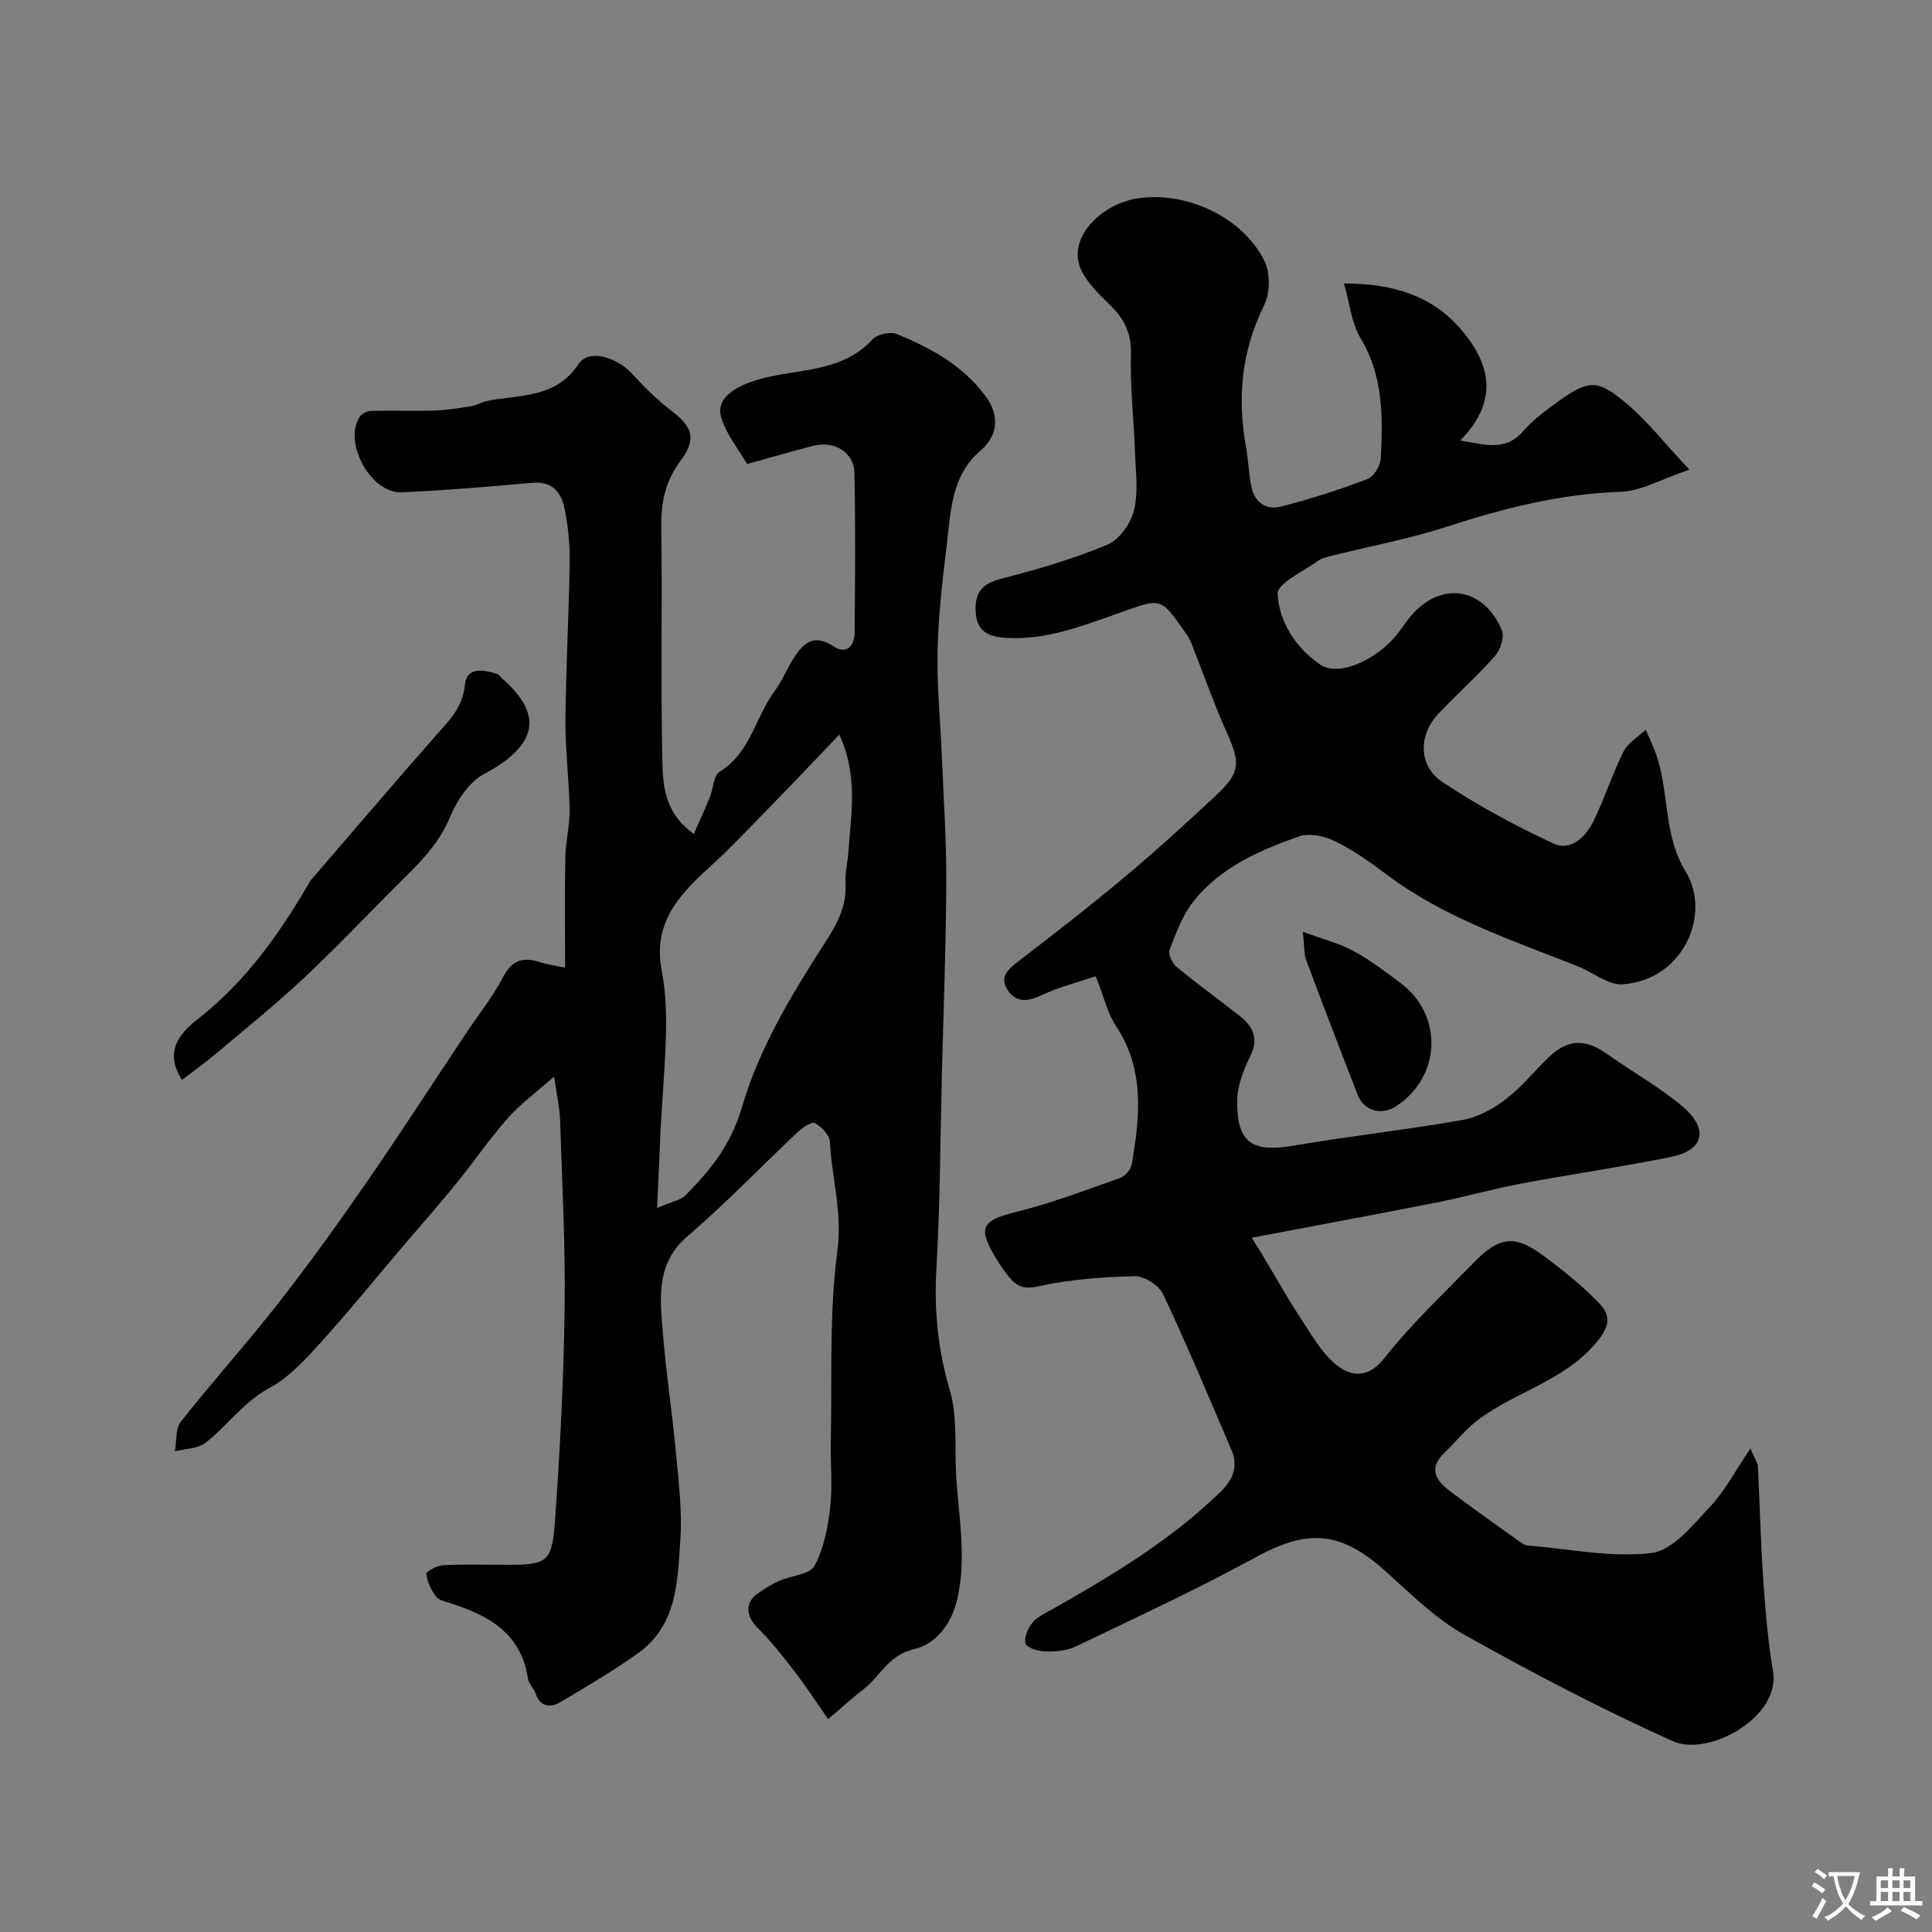 <svg enable-background="new 0 0 400 400" viewBox="0 0 400 400" xmlns="http://www.w3.org/2000/svg"><rect x="0" y="0" width="400" height="400" fill="#808080" stroke="none"/><g fill="#000001"><path d="m362.41 299.89c.96 2.24 1.5 2.95 1.54 3.69.4 7.76.56 15.54 1.1 23.3.44 6.38.95 12.79 2.03 19.08 1.65 9.63-13.42 17.83-20.74 14.53-14.69-6.61-29.03-14.11-43.09-21.99-5.92-3.32-10.99-8.29-16.08-12.92-9.62-8.77-16.44-9.05-27.28-3.12-12.14 6.65-24.74 12.46-37.23 18.45-1.83.88-4.14 1.05-6.21 1-1.45-.03-3.79-.68-4.1-1.61-.4-1.2.47-3.24 1.43-4.37 1.11-1.3 2.88-2.07 4.44-2.95 12.27-6.95 24.32-14.2 34.5-24.14 2.57-2.51 3.7-5.27 2.23-8.68-4.63-10.78-9.14-21.62-14.15-32.23-.86-1.83-3.92-3.76-5.92-3.71-6.7.16-13.48.68-20.01 2.12-2.93.65-4.33-.03-5.85-1.84-1.05-1.25-1.98-2.62-2.82-4.01-3.88-6.43-2.93-7.81 4.37-9.62 7.24-1.8 14.26-4.49 21.31-6.98 1.03-.36 2.24-1.71 2.42-2.76 1.7-9.86 2.77-19.63-3.26-28.73-1.74-2.62-2.45-5.93-4.17-10.27-3.6 1.22-7.62 2.21-11.29 3.95-2.85 1.35-5.19 1.52-6.93-1.06-1.84-2.73.07-4.36 2.25-6.04 7.41-5.68 14.79-11.4 21.94-17.4 6.5-5.44 12.78-11.15 18.97-16.95 5.03-4.71 5.01-6.65 2.18-12.97-2.58-5.76-4.67-11.74-6.99-17.61-.36-.91-.72-1.86-1.28-2.65-5.64-7.96-4.94-7.67-14.42-4.34-7.45 2.62-14.69 5.46-22.81 5.01-3.57-.2-6.15-1.1-6.46-5.1-.29-3.71.85-6.02 5-7.08 7.53-1.92 15.04-4.13 22.2-7.09 2.48-1.02 4.86-4.39 5.54-7.12.95-3.79.36-8 .22-12.02-.24-6.77-1.02-13.54-.85-20.3.12-4.42-1.4-7.39-4.45-10.35-2.61-2.52-5.72-5.55-6.41-8.81-1.27-5.97 5.32-12.2 12.58-13.18 10-1.35 21.43 3.98 25.9 12.94 1.26 2.51 1.22 6.73-.04 9.26-4.67 9.4-5.56 19.02-3.78 29.14.48 2.73.61 5.52 1.11 8.24.61 3.28 2.96 5.08 6.03 4.31 6.11-1.54 12.14-3.5 18.04-5.72 1.31-.49 2.68-2.76 2.76-4.27.42-8.56.55-17.04-4.19-24.9-1.87-3.1-2.22-7.12-3.44-11.33 10.3-.01 18.26 2.63 24.09 9.34 6.09 7.01 8.25 14.82-.02 23.16 5.31.93 9.41 2.27 13.06-1.95 1.81-2.09 4.08-3.82 6.33-5.47 7.08-5.19 8.75-5.49 14.94-.32 4.36 3.64 7.91 8.24 13.11 13.78-5.78 1.95-9.95 4.45-14.19 4.59-12.43.41-24.17 3.38-35.88 7.19-7.69 2.5-15.71 3.99-23.58 5.96-1.1.28-2.32.49-3.2 1.12-3.03 2.2-8.5 4.7-8.39 6.85.29 5.85 3.79 11.25 8.85 14.68 3.87 2.62 12.07-1.15 16.25-6.77 1.07-1.44 2.08-2.96 3.33-4.24 6.17-6.29 14.49-4.6 18 3.91.57 1.39-.33 4.06-1.46 5.34-3.68 4.16-7.87 7.87-11.69 11.92-4.18 4.43-4.19 10.79.89 14.16 7.3 4.84 15.08 9.08 23.04 12.74 3.53 1.62 6.64-1.5 8.22-4.74 2.28-4.67 3.85-9.68 6.18-14.33.91-1.83 3.03-3.05 4.6-4.54.76 1.81 1.65 3.58 2.27 5.44 2.6 7.82 1.41 16.49 6.01 23.97 5.3 8.6-.28 22.37-13.04 23.31-2.99.22-6.16-2.49-9.3-3.73-13.62-5.41-27.61-10.01-39.55-18.97-3.38-2.54-6.88-5.04-10.66-6.9-2.19-1.08-5.37-1.79-7.53-1.02-8.21 2.91-16.32 6.43-21.89 13.52-2.24 2.85-3.56 6.5-4.89 9.95-.34.89.55 2.79 1.44 3.53 4.22 3.49 8.67 6.7 12.98 10.09 2.82 2.22 4.15 4.69 2.26 8.47-1.42 2.83-2.66 6.12-2.69 9.21-.07 8.71 3.12 10.72 11.73 9.25 11.59-1.98 23.29-3.27 34.87-5.3 3.15-.55 6.34-2.27 8.93-4.24 3.29-2.49 5.94-5.82 8.94-8.71 4-3.85 7.59-3.94 12.17-.69 5.19 3.68 10.81 6.81 15.65 10.89 4.82 4.08 5.1 8.87-2.61 10.42-10.23 2.07-20.57 3.55-30.83 5.48-5.89 1.11-11.67 2.76-17.54 3.92-12.62 2.49-25.28 4.83-38.3 7.3.55.88 1.47 2.31 2.35 3.77 2.51 4.17 4.86 8.44 7.54 12.5 2.35 3.57 4.52 7.59 7.76 10.15 2.8 2.21 6.37 2.87 9.77-1.44 5.67-7.18 12.41-13.53 18.83-20.1 5.03-5.15 8.33-5.48 14.04-1.24 3.95 2.93 7.84 6.01 11.26 9.52 2 2.05 3.32 4.06.36 7.85-6.71 8.6-17.2 10.69-25.19 16.82-2.52 1.93-4.55 4.51-6.86 6.74-3.47 3.35-1.55 5.85 1.35 8.02 4.84 3.62 9.77 7.11 14.68 10.63.38.27.88.46 1.34.5 8.53.7 17.2 2.55 25.53 1.56 4.34-.51 8.46-5.69 11.98-9.41 3.16-3.34 5.34-7.56 8.52-12.24z"/><path d="m117 200.34c0-8.3-.1-15.65.05-22.99.06-3.27.94-6.54.88-9.8-.1-6.11-.91-12.21-.86-18.31.09-10.94.71-21.87.87-32.81.05-3.76-.31-7.59-1.08-11.26-.68-3.23-2.53-5.58-6.6-5.22-9.01.81-18.04 1.57-27.08 1.98-6.31.29-12.09-10.11-8.79-15.52.43-.7 1.58-1.31 2.41-1.34 4.33-.12 8.67.06 13-.07 2.6-.08 5.2-.49 7.77-.9 1.1-.17 2.12-.86 3.22-1.08 6.79-1.38 14.18-.4 19.04-7.71 2.08-3.12 7.83-1.34 10.86 1.9 2.54 2.72 5.16 5.44 8.12 7.67 4.56 3.43 5.52 5.95 2.06 10.57-3.18 4.25-4.03 8.66-3.96 13.82.24 15.83-.14 31.67.21 47.5.12 5.38.15 11.31 6.53 15.89 1.19-2.71 2.31-5.14 3.32-7.62.72-1.77.76-4.49 2.03-5.27 6.43-3.94 7.4-11.38 11.45-16.79 1.45-1.94 2.37-4.27 3.65-6.35 2.02-3.25 4.15-5.66 8.5-2.8 2.7 1.77 4.32-.11 4.35-2.91.09-11 .18-22-.04-33-.08-4.25-4.14-6.73-8.52-5.63-4.24 1.07-8.43 2.32-13.7 3.78-1.73-2.99-4.31-6.11-5.38-9.69-1.19-3.98 3-6.88 10.13-8.41 7.38-1.58 15.41-1.39 21.2-7.7.98-1.07 3.69-1.66 5.04-1.11 6.99 2.89 13.62 6.46 18.3 12.76 3.07 4.13 2.65 8.23-.99 11.39-6.04 5.23-6.11 12.37-6.95 19.27-.89 7.32-1.75 14.69-1.92 22.05-.17 7.26.57 14.53.87 21.8.36 8.77.97 17.54.93 26.3-.07 13.44-.59 26.87-.93 40.31-.33 13.13-.34 26.27-1.11 39.37-.52 8.74.29 17.04 2.78 25.48 1.5 5.09 1.04 10.79 1.24 16.23.34 8.88 2.36 17.6.35 26.69-1.26 5.72-4.69 9.62-9 10.63-5.38 1.25-6.98 5.6-10.45 8.29-2.3 1.78-4.45 3.74-7.34 6.19-2.77-3.95-4.8-7.09-7.08-10.03-2.37-3.07-4.79-6.16-7.55-8.88-2.31-2.27-2.68-5.1-.13-6.95 1.45-1.05 2.99-2.02 4.62-2.75 2.46-1.11 6.3-1.28 7.29-3.08 1.95-3.58 2.78-7.95 3.27-12.09.52-4.44.04-8.99.13-13.49.29-13.27-.38-26.67 1.37-39.75 1.06-7.93-1.19-15.03-1.56-22.53-.07-1.38-1.73-3.05-3.09-3.84-.62-.36-2.51.85-3.45 1.74-7.66 7.21-14.96 14.83-22.93 21.67-6.33 5.43-5.74 12.22-5.2 19.07.68 8.66 2 17.26 2.81 25.91.55 5.91 1.3 11.9.9 17.79-.58 8.58-.63 17.77-8.73 23.55-5.17 3.68-10.66 6.92-16.13 10.15-2.09 1.23-4.15 1.01-5.12-1.81-.37-1.07-1.41-1.98-1.57-3.05-1.38-9.32-8.06-13.08-16.02-15.61-1.08-.34-2.45-.64-3.05-1.44-.99-1.34-1.8-3.02-1.96-4.64-.05-.51 2.19-1.73 3.42-1.8 4.4-.22 8.81-.09 13.22-.08 8.17 0 9.34-.49 9.94-8.51 1.09-14.83 1.83-29.72 2.04-44.59.18-12.93-.51-25.87-.93-38.8-.09-2.69-.71-5.36-1.24-9.19-3.77 3.33-7.01 5.67-9.58 8.59-3.83 4.35-7.12 9.18-10.79 13.69-3.63 4.46-7.45 8.76-11.18 13.15-5.54 6.51-10.91 13.17-16.65 19.5-3.21 3.53-6.59 7.3-10.69 9.51-5.38 2.9-8.69 7.73-13.2 11.33-1.6 1.28-4.25 1.26-6.42 1.83.37-2.08.07-4.69 1.23-6.16 6.61-8.38 13.77-16.32 20.34-24.73 6.43-8.23 12.52-16.74 18.46-25.33 6.86-9.92 13.39-20.06 20.08-30.1 2.64-3.97 5.66-7.74 7.87-11.94 1.83-3.48 4.09-4.12 7.49-3.06 1.5.5 3.1.71 5.31 1.17zm19.06 49.76c3.13-1.36 4.87-1.62 5.87-2.63 5.21-5.28 9.43-10.46 11.75-18.44 3.46-11.89 10.18-23.08 16.98-33.63 2.79-4.32 4.71-7.87 4.39-12.85-.12-1.93.45-3.9.58-5.86.52-7.94 2.14-15.97-1.86-24.59-4.84 5.06-9.21 9.7-13.67 14.25-4.47 4.57-8.84 9.26-13.58 13.54-6.27 5.66-11.32 11.58-9.54 20.93.73 3.85.98 7.85.93 11.78-.07 5.93-.59 11.86-.93 17.79-.06.99-.14 1.98-.19 2.97-.21 5.13-.44 10.25-.73 16.74z"/><path d="m37.68 223.58c-4.1-6.27.28-10.24 3.25-12.57 9.94-7.79 16.95-17.68 23.16-28.36.08-.14.16-.3.26-.42 8.55-9.92 17.05-19.88 25.69-29.72 2.8-3.19 5.76-5.91 6.22-10.73.36-3.79 3.85-3.1 6.62-2.28.43.13.73.66 1.1.99 8.7 7.55 7.18 13.94-3.8 19.79-3.11 1.66-5.64 5.56-7.06 8.99-2.57 6.23-7.35 10.39-11.83 14.91-6.18 6.24-12.26 12.6-18.68 18.59-5.68 5.31-11.75 10.21-17.7 15.22-2.19 1.87-4.56 3.54-7.23 5.59z"/><path d="m269.75 192.92c4.32 1.59 7.6 2.41 10.49 3.98 3.41 1.85 6.53 4.25 9.66 6.57 8.92 6.6 8.53 19.29-.72 25.48-3.18 2.13-6.83 1.06-8.16-2.41-3.54-9.21-7.11-18.41-10.55-27.65-.5-1.32-.38-2.85-.72-5.97z"/></g><path d="m377.9 391.2c-.2.3-.4.5-.6.8-.7-.6-1.4-1-2.2-1.5.2-.3.4-.5.5-.8.6.4 1.4.8 2.3 1.5zm-1.8 6.1c-.2-.2-.5-.4-.9-.6.4-.6.8-1.2 1.2-1.9s.7-1.3.9-1.9c.3.3.5.5.8.7-.7 1.3-1.4 2.6-2 3.7zm2.2-9c-.3.3-.5.5-.6.8-.6-.6-1.3-1.1-2-1.5.3-.3.5-.5.6-.7.6.5 1.3.9 2 1.4zm.3.2v-.9h2 4.5c-.3 1.3-.6 2.5-1 3.6s-.9 2.1-1.4 3c.4.5 1 1 1.6 1.4s1.2.8 1.9 1.1c-.3.2-.5.4-.8.8-.4-.3-1-.7-1.6-1.2s-1.2-1.1-1.6-1.6c-.5.6-1.1 1.1-1.7 1.6s-1.4.9-2.1 1.4c-.1-.3-.3-.5-.7-.8.6-.2 1.2-.5 1.9-1s1.4-1.1 2-1.8c-.5-.8-.9-1.6-1.2-2.5s-.6-2-.8-3.2c-.4.1-.7.1-1 .1zm2.5 2.7c.2 1 .7 1.7 1 2.2.3-.5.6-1.1 1-2s.6-1.9.9-3h-3.2-.4c.1.9.3 1.8.7 2.8z" fill="#fafbfa"/><path d="m396.5 388.5v1.5 3.6h1.5v.9c-.4 0-1 0-1.7 0h-7.9c-.5 0-.9 0-1.2 0v-.9h1.3v-3.5c0-.7 0-1.2 0-1.6h2.4c0-.8 0-1.4 0-1.7h1c0 .3-.1.8-.1 1.7h1.5c0-.8 0-1.4 0-1.7h1c0 .3-.1.9-.1 1.7zm-8.2 9.2c-.2-.3-.5-.5-.8-.8.8-.3 1.4-.6 1.9-.9s1-.7 1.4-1.1c.3.3.6.5.9.8-1.6 1-2.8 1.6-3.4 2zm2.6-6.8v-1.6h-1.5v1.6zm0 2.7v-1.9h-1.5v1.9zm2.4-2.7v-1.6h-1.5v1.6zm0 2.7v-1.9h-1.5v1.9zm.2 2 .7-.8c.4.2.9.5 1.6.8s1.3.7 1.8 1c-.3.3-.5.5-.8.8-.4-.3-1.5-1-3.3-1.8zm2-4.7v-1.6h-1.4v1.6zm0 2.7v-1.9h-1.4v1.9z" fill="#fafbfa"/></svg>